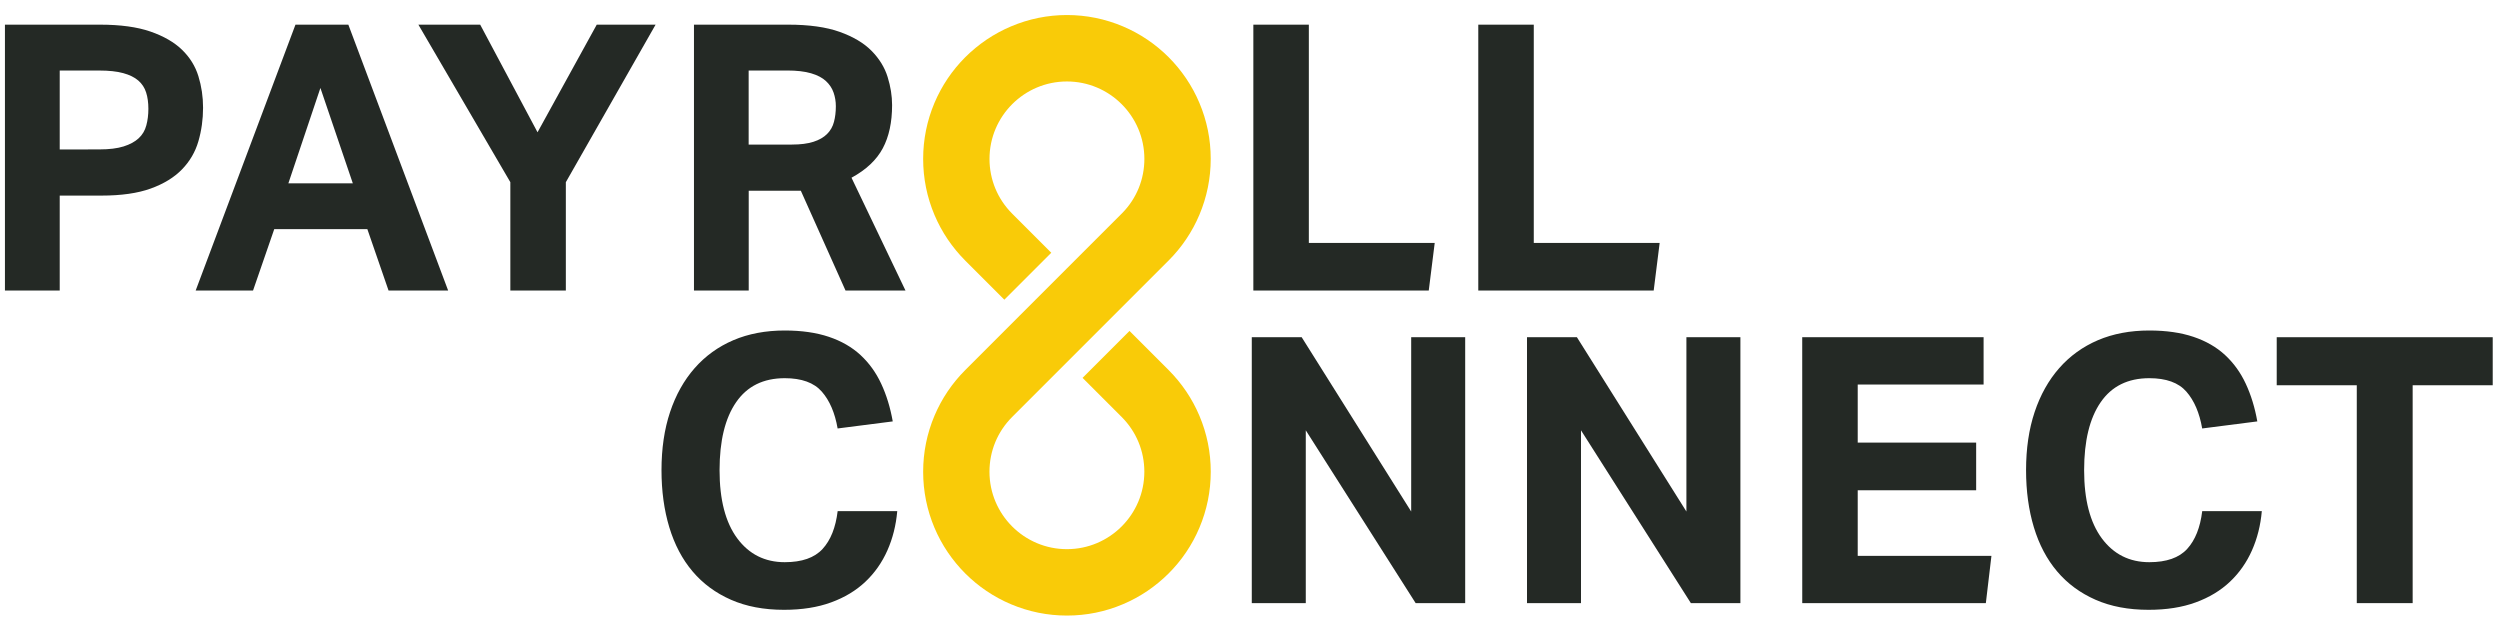 <?xml version="1.0" encoding="UTF-8"?> <svg xmlns="http://www.w3.org/2000/svg" xmlns:xlink="http://www.w3.org/1999/xlink" version="1.1" id="Layer_1" x="0px" y="0px" viewBox="0 0 8000 2039" style="enable-background:new 0 0 8000 2039;" xml:space="preserve"> <style type="text/css"> .st0{fill:#242925;} .st1{fill:#F9CB08;} </style> <g> <path class="st0" d="M2871.2,1635.7c-4,45.3-14.5,87.2-31.6,125.7c-17.1,38.5-40.5,71.9-70.3,100.1 c-29.8,28.2-66.3,50.3-109.6,66.1c-43.3,15.9-93.6,23.8-150.8,23.8c-64.4,0-121-10.7-169.8-32.2c-48.9-21.5-89.8-51.6-122.8-90.6 c-33-38.9-57.8-86-74.5-141.2s-25-116.2-25-182.9c0-69.1,9.1-131.1,27.4-185.9c18.3-54.8,44.5-101.7,78.7-140.6 s75.5-68.7,123.9-89.4c48.5-20.7,103.3-31,164.5-31c54,0,101.1,6.8,141.2,20.3s73.9,33,101.3,58.4s49.5,56,66.1,91.8 c16.7,35.8,29,75.9,36.9,120.4l-176.4,22.6c-8.7-50.1-25.6-89.4-50.7-118c-25-28.6-64.6-42.9-118.6-42.9 c-68.3,0-120.2,25.6-155.5,76.9c-35.4,51.2-53,123.7-53,217.5c0,94.5,18.9,167.2,56.6,218.1c37.7,50.8,88.4,76.3,152,76.3 c54.8,0,95.1-14.1,121-42.3s41.9-68.5,48.3-121L2871.2,1635.7L2871.2,1635.7z"></path> <path class="st0" d="M4005.7,1079.1h159.7l350.4,557.8v-557.8h172.8V1930h-158.5l-351.6-553v553h-172.8L4005.7,1079.1 L4005.7,1079.1z"></path> <path class="st0" d="M4886.4,1079.1h159.7l350.4,557.8v-557.8h172.8V1930h-158.5l-351.6-553v553h-172.8V1079.1z"></path> <path class="st0" d="M5767.1,1079.1h580.4v151.4h-402.8v185.9h379v152.5h-379v209.8h427.9l-17.9,151.4h-587.5L5767.1,1079.1 L5767.1,1079.1z"></path> <path class="st0" d="M7237.8,1635.7c-4,45.3-14.5,87.2-31.6,125.7c-17.1,38.5-40.5,71.9-70.3,100.1s-66.3,50.3-109.6,66.1 c-43.3,15.9-93.6,23.8-150.8,23.8c-64.4,0-121-10.7-169.8-32.2c-48.9-21.5-89.8-51.6-122.8-90.6c-33-38.9-57.8-86-74.5-141.2 c-16.7-55.2-25-116.2-25-182.9c0-69.1,9.1-131.1,27.4-185.9c18.3-54.8,44.5-101.7,78.7-140.6c34.2-38.9,75.5-68.7,123.9-89.4 c48.5-20.7,103.3-31,164.5-31c54,0,101.1,6.8,141.2,20.3s73.9,33,101.3,58.4s49.5,56,66.1,91.8c16.7,35.8,29,75.9,36.9,120.4 l-176.4,22.6c-8.7-50.1-25.6-89.4-50.7-118c-25-28.6-64.6-42.9-118.6-42.9c-68.3,0-120.2,25.6-155.5,76.9 c-35.4,51.2-53,123.7-53,217.5c0,94.5,18.9,167.2,56.6,218.1c37.7,50.8,88.4,76.3,152,76.3c54.8,0,95.1-14.1,121-42.3 c25.8-28.2,41.9-68.5,48.3-121L7237.8,1635.7L7237.8,1635.7z"></path> <path class="st0" d="M7541.7,1232.8h-256.2v-153.7h691.2v153.7h-256.2V1930h-178.8V1232.8z"></path> </g> <g> <path class="st0" d="M15.8,78.9h303.9c65.2,0,119,7.3,161.5,22c42.5,14.7,76.3,34.2,101.3,58.4c25,24.2,42.5,52.4,52.4,84.6 s14.9,65.7,14.9,100.7c0,37.3-5,73.1-14.9,107.3s-27.4,64.2-52.4,90c-25,25.8-58.4,46.3-100.1,61.4 c-41.7,15.1-94.3,22.6-157.9,22.6H191.1v303.9H15.8V78.9z M318.6,478.1c31,0,56.6-3.2,76.9-9.5c20.3-6.4,36.3-15.1,48.3-26.2 c11.9-11.1,20.1-24.8,24.4-41.1c4.4-16.3,6.6-34,6.6-53c0-19.9-2.4-37.3-7.2-52.4c-4.8-15.1-13.1-27.8-25-38.1 c-11.9-10.3-28-18.3-48.3-23.8c-20.3-5.6-45.9-8.3-76.9-8.3H191.1v252.7L318.6,478.1L318.6,478.1z"></path> <path class="st0" d="M945.5,78.9h169.2l319.4,850.9h-190.7l-67.9-196.6H877.6l-67.9,196.6H626.1L945.5,78.9z M1129,586.6 l-103.7-305.1L922.8,586.6H1129z"></path> <path class="st0" d="M1633.1,583L1338.8,78.9h197.8l183.5,344.4l189.5-344.4h188.3L1810.7,583v346.8h-177.6V583z"></path> <path class="st0" d="M2220.7,78.9h301.5c66.7,0,121.8,7.7,165.1,23.2s77.3,35.8,101.9,60.8c24.6,25,41.7,52.8,51.2,83.4 s14.3,60.6,14.3,90c0,54.8-9.9,100.9-29.8,138.2s-53.2,68.7-100.1,94.2l172.8,361.1h-191.9l-143-319.4h-166.8v319.4h-175.2 L2220.7,78.9L2220.7,78.9z M2534.1,462.6c27.8,0,50.8-3,69.1-8.9s32.8-14.3,43.5-25c10.7-10.7,18.1-23.6,22-38.7 c4-15.1,6-31.8,6-50.1c0-15.1-2.4-29.6-7.2-43.5c-4.8-13.9-12.9-26.2-24.4-36.9c-11.5-10.7-27.4-19.1-47.7-25 c-20.3-6-45.9-8.9-76.9-8.9h-122.8v237.2H2534.1z"></path> <path class="st0" d="M4010.7,78.9h177.6v698.4h402.8L4572,929.8h-561.3V78.9z"></path> <path class="st0" d="M4730.5,78.9h177.6v698.4h402.8l-19.1,152.5h-561.3V78.9z"></path> </g> <path class="st1" d="M3213.9,959l150.2-150.2L3239,683.7c-46.8-46.8-72.6-109-72.6-175.2c0-136.7,111.1-247.8,247.8-247.8 S3662,371.9,3662,508.5c0,64.9-24.7,125.8-69.7,172.2l-178.2,178.1L3263.9,1009l-175.1,175.2c-20.8,20.8-39.7,43.7-56.1,68 c-16.6,24.6-30.9,50.9-42.4,78.2c-24,56.8-36.2,117.1-36.2,179.2c0,62.1,12.2,122.4,36.2,179.2c11.5,27.3,25.8,53.6,42.4,78.2 c16.5,24.3,35.4,47.3,56.1,68c20.8,20.8,43.7,39.7,68,56.1c24.6,16.6,50.9,30.9,78.2,42.4c56.8,24,117.1,36.3,179.2,36.3 s122.4-12.2,179.2-36.3c27.3-11.5,53.6-25.8,78.2-42.4c24.3-16.5,47.3-35.4,68-56.1c20.8-20.8,39.7-43.7,56.1-68 c16.6-24.6,30.9-50.9,42.4-78.2c24-56.8,36.3-117.1,36.3-179.2c0-62.1-12.2-122.4-36.3-179.2c-11.5-27.3-25.8-53.6-42.4-78.2 c-16.5-24.3-35.4-47.3-56.1-68l0,0L3614.4,1059l-150.2,150.2l125.1,125.1l0,0c46.8,46.8,72.6,109,72.6,175.2 c0,136.7-111.1,247.8-247.8,247.8s-247.8-111.1-247.8-247.8c0-66.1,25.7-128.4,72.6-175.2l175.2-175.2l150.2-150.2l175.2-175.2 c20.8-20.8,39.7-43.7,56.1-68c16.6-24.6,30.9-50.9,42.4-78.2c24-56.8,36.3-117.1,36.3-179.2s-12.2-122.4-36.3-179.2 c-11.5-27.3-25.8-53.6-42.4-78.2c-16.5-24.3-35.4-47.3-56.1-68s-43.7-39.7-68-56.1c-24.6-16.6-50.9-30.9-78.2-42.4 c-56.8-24-117.1-36.3-179.2-36.3S3291.8,60.5,3235,84.6c-27.3,11.5-53.6,25.8-78.2,42.4c-24.3,16.5-47.3,35.4-68,56.1 c-20.8,20.8-39.7,43.7-56.1,68c-16.6,24.6-30.9,50.9-42.4,78.2c-24,56.8-36.2,117.1-36.2,179.2s12.2,122.4,36.2,179.2 c11.5,27.3,25.8,53.6,42.4,78.2c16.5,24.3,35.4,47.3,56.1,68"></path> </svg> 